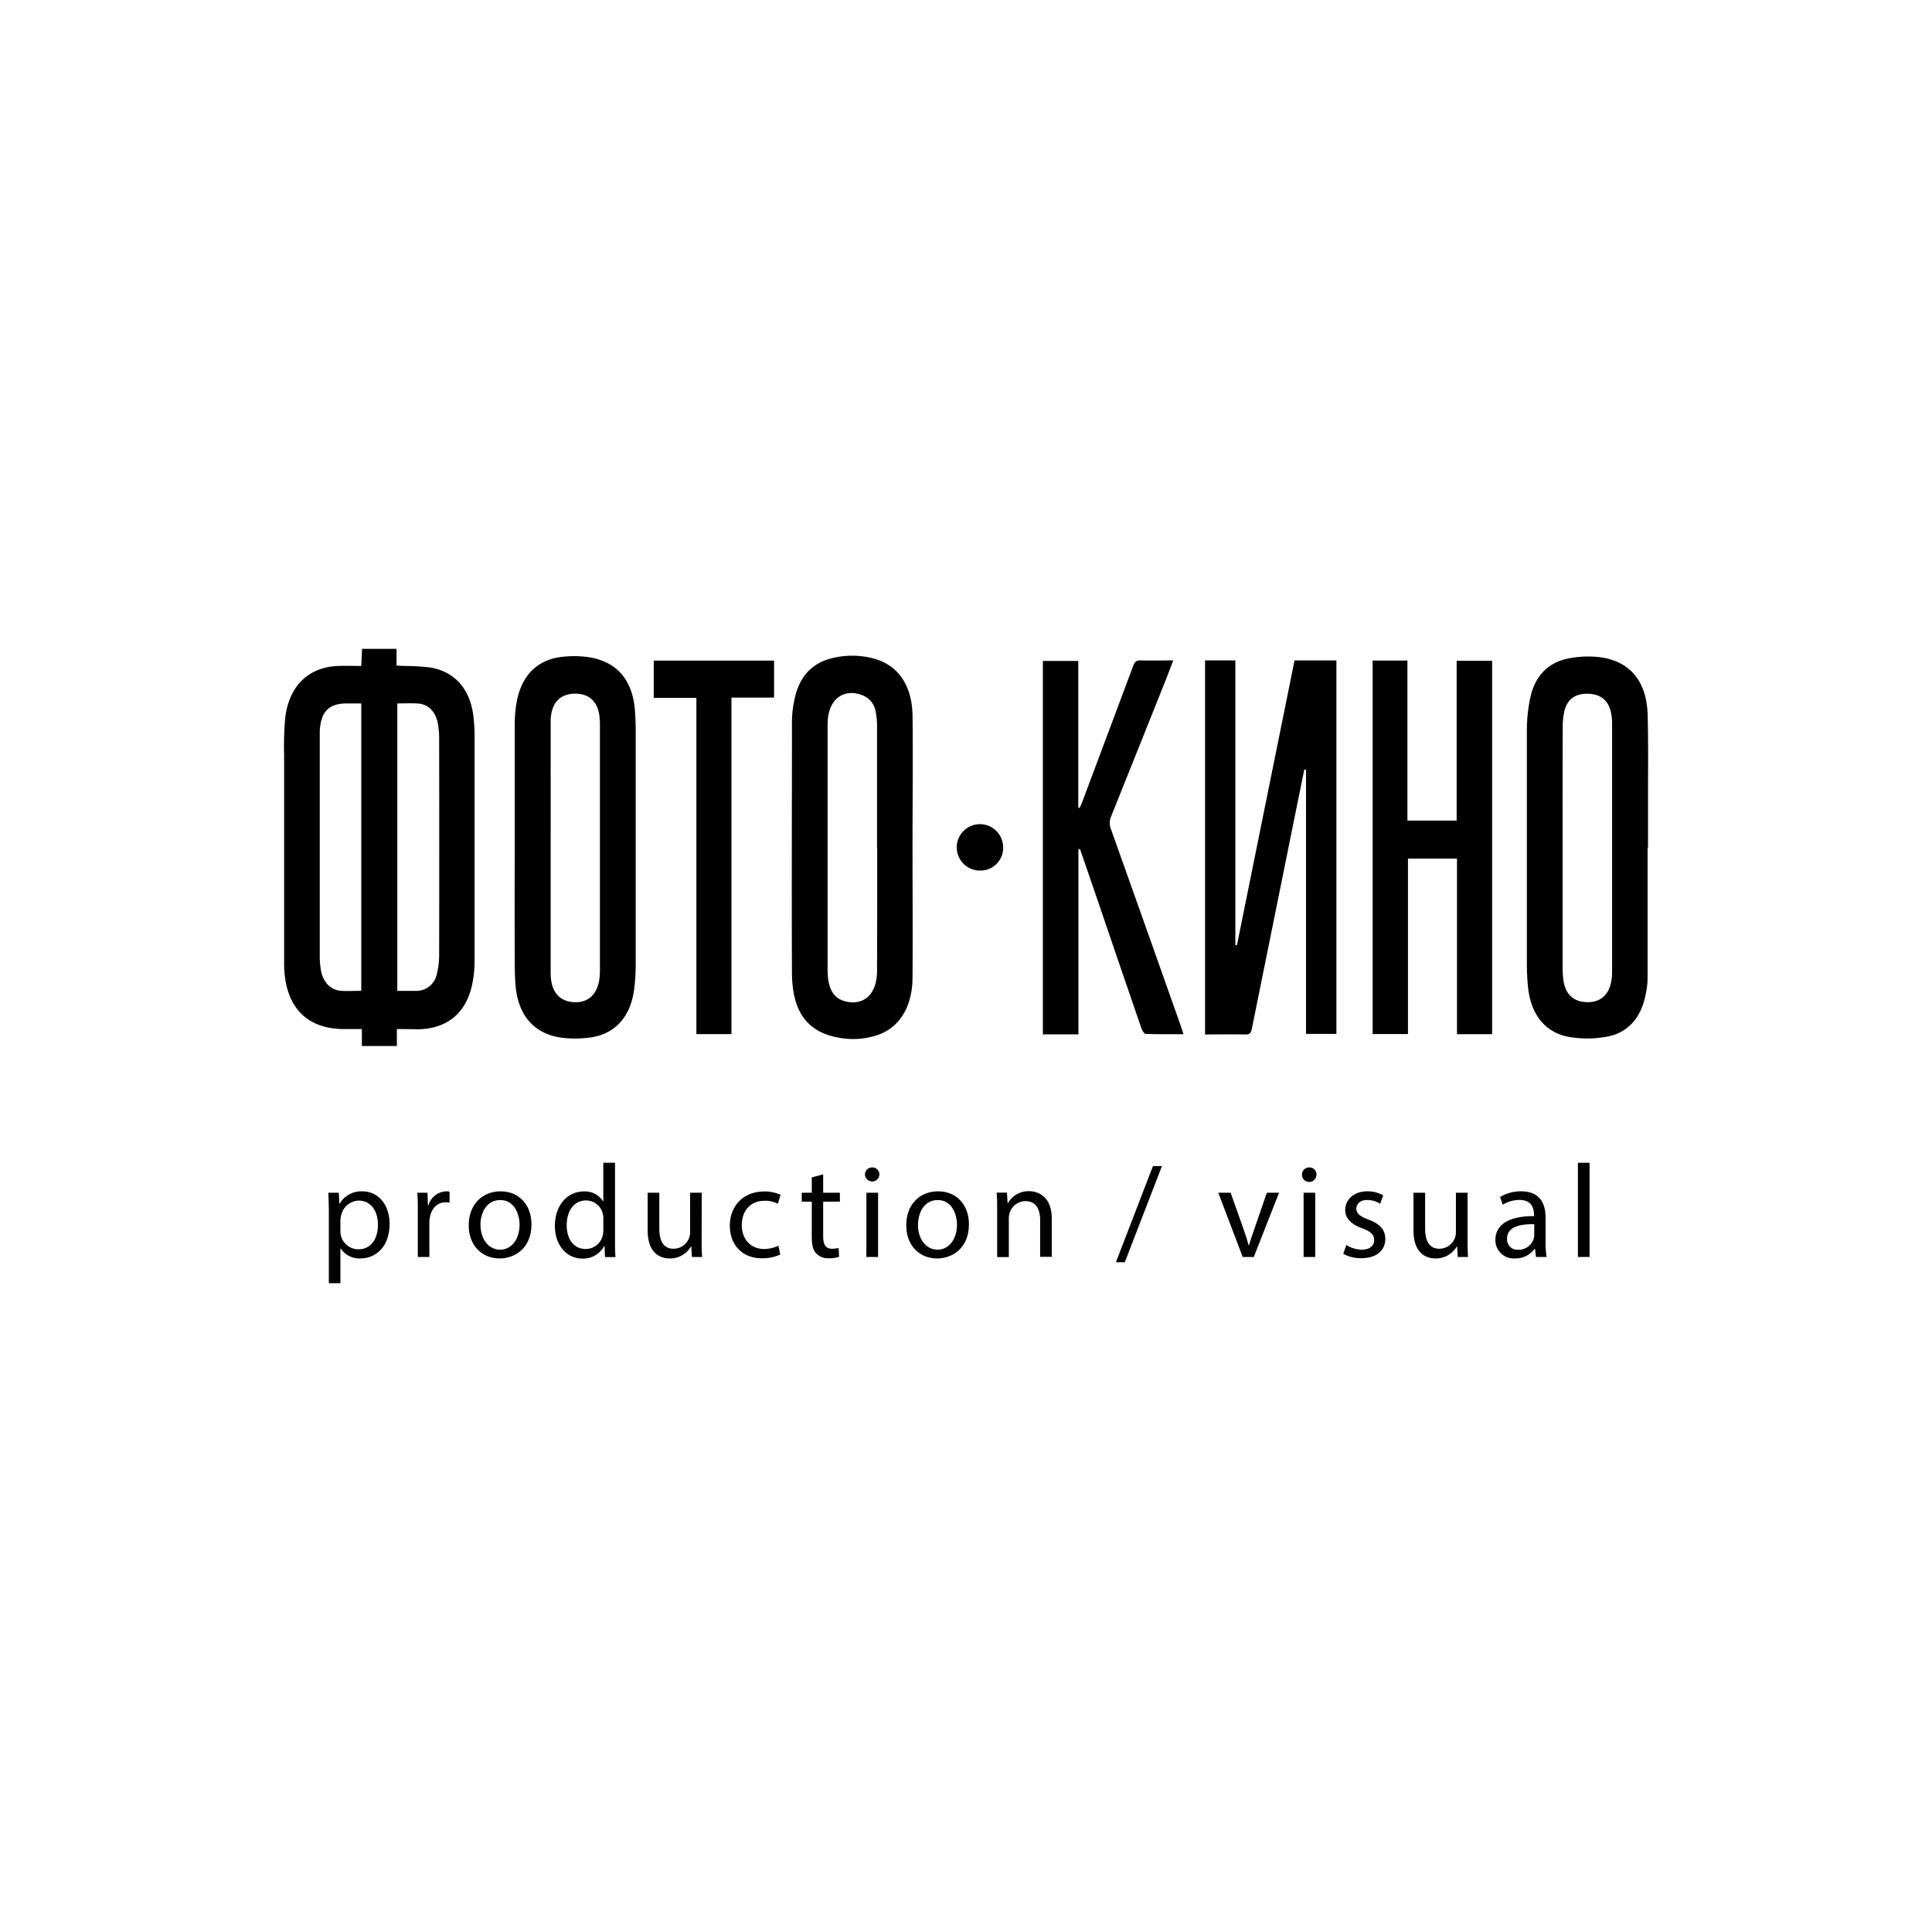 <?xml version="1.0" encoding="UTF-8"?> <svg xmlns="http://www.w3.org/2000/svg" id="Слой_1" data-name="Слой 1" viewBox="0 0 578 578"> <path d="M118.73,307.87v5.06H108.26v-5.06H103c-11.58,0-18-7-18-19.73q0-31.11,0-62.21a96.66,96.66,0,0,1,.33-11.17c1.14-9.58,7-15.19,15.81-15.52,2.24-.09,4.49,0,6.94,0l.24-5.12h10.31v5l2.12.11a72.8,72.8,0,0,1,7.83.44c7.52,1.21,12.18,6.58,13.08,14.87a53,53,0,0,1,.32,5.78q0,33.6,0,67.21a34.45,34.45,0,0,1-.79,7.31c-1.87,8.4-7.62,13-16.21,13.09C123,307.89,121,307.87,118.73,307.87Zm.13-97.42v86c2,0,3.79,0,5.61,0a6.26,6.26,0,0,0,6.23-5.11,22.66,22.66,0,0,0,.68-5.51q.06-32.5,0-65a25.32,25.32,0,0,0-.34-4.17c-.62-3.66-2.85-6-6-6.18C123,210.34,121,210.45,118.86,210.45Zm-10.78,86v-86h-4.33c-5.41,0-7.79,2.46-8.09,8.38,0,.6,0,1.2,0,1.8q0,32.69,0,65.37a24.71,24.71,0,0,0,.41,4.56c.66,3.37,2.92,5.63,5.92,5.86C104,296.56,106,296.43,108.08,296.43Z"></path> <path d="M387.29,197.58h12.53V309.31h-9.1v-79l-.51-.06c-.76,3.72-1.53,7.45-2.28,11.17q-6.72,33.17-13.4,66.32c-.26,1.27-.64,1.77-1.88,1.75-4-.09-8,0-12.13,0V197.56h9.06v85.17l.47.08Z"></path> <path d="M154,253.61c0-12.26,0-24.53,0-36.8a37.25,37.25,0,0,1,.72-7.53c1.63-7.65,6.48-12.14,13.84-12.81a30.62,30.62,0,0,1,7.83.18c8.4,1.44,13,7,13.59,16.32.13,1.86.2,3.73.2,5.59q0,35,0,70a54.11,54.11,0,0,1-.57,8.15c-1.2,7.78-5.9,12.75-13.07,13.68a32.56,32.56,0,0,1-8.54.06c-8.34-1.14-13.16-6.86-13.8-16.06-.2-2.71-.2-5.45-.21-8.18Q153.94,269.92,154,253.61Zm10.74,0V290c0,.8,0,1.6.06,2.4.35,4.55,2.68,7.11,6.73,7.41s6.89-1.9,7.71-6.41a22.89,22.89,0,0,0,.24-4q0-35.9,0-71.81c0-.87,0-1.74-.07-2.6-.36-4.95-3-7.55-7.59-7.46-4.3.09-6.81,2.79-7.07,7.63,0,.67,0,1.33,0,2Z"></path> <path d="M273,253.65c0,13,.1,26,0,39-.09,8.6-3.92,14.7-10.26,16.93a22.84,22.84,0,0,1-11,1c-10-1.48-14.75-7.6-14.81-19.56-.11-25.06,0-50.13,0-75.2a32.8,32.8,0,0,1,.83-6.91c1.42-6.51,5.21-10.58,11.17-12a24.87,24.87,0,0,1,12.33.07c7.38,1.95,11.65,8,11.75,17.28C273.15,227.38,273,240.51,273,253.65Zm-10.61-.08c0-12.14,0-24.28,0-36.41a21.86,21.86,0,0,0-.44-4.36,6.27,6.27,0,0,0-3.81-4.75c-5.41-2.21-9.91.83-10.47,7.08-.06.73-.08,1.46-.08,2.19q0,36.12,0,72.22a23.89,23.89,0,0,0,.23,3.79c.48,3.05,1.9,5.34,4.78,6.16,5.25,1.48,9.1-1.44,9.71-7.32a24.9,24.9,0,0,0,.08-2.59Q262.45,271.57,262.43,253.57Z"></path> <path d="M492.91,253.59c0,13.13,0,26.27,0,39.4a23.68,23.68,0,0,1-.62,4.73c-1.43,7-5.41,11.39-11.8,12.47a32.33,32.33,0,0,1-11.23,0c-7.18-1.35-11.38-6.92-12.15-15.13-.21-2.25-.31-4.52-.31-6.78q0-35,0-70a47.09,47.09,0,0,1,1-9.49c1.46-6.81,5.63-10.81,11.87-11.88a30,30,0,0,1,9.26-.26c8.83,1.28,13.7,7.26,14,17.18.24,9.06.09,18.13.11,27.2,0,4.2,0,8.4,0,12.6Zm-25.42,0q0,17.81,0,35.6a34.11,34.11,0,0,0,.2,3.79c.44,3.86,2.5,6.23,5.74,6.71,5.56.83,8.86-2.44,8.86-8.86q0-37.22,0-74.41a15.73,15.73,0,0,0-.4-3.56c-.86-3.53-3.3-5.32-7.05-5.31s-6,1.73-6.84,5.29a22,22,0,0,0-.48,4.94C467.47,229.73,467.49,241.66,467.49,253.6Z"></path> <path d="M410.65,197.62h10.41V245.5h14.73V197.69H446.4V309.4H435.89V256.87H421.22v52.49H410.65Z"></path> <path d="M322.64,254.09v55.37H312V197.73h10.59v43.89l.39.1c.25-.55.53-1.09.74-1.66q7.66-20.4,15.29-40.83c.46-1.24,1-1.71,2.25-1.66,3.16.11,6.33,0,9.75,0-.72,1.86-1.36,3.55-2,5.23q-8.3,20.78-16.62,41.52a4.93,4.93,0,0,0,0,3.79q10.53,29.57,21,59.18c.22.6.38,1.22.66,2.11-3.91,0-7.61.05-11.3-.08-.44,0-1-1-1.25-1.61q-6.43-18.69-12.79-37.4l-5.07-14.76c-.18-.53-.37-1.05-.56-1.58Z"></path> <path d="M195.58,197.64h36V208.7H218.83V309.38H208.34V208.77H195.58Z"></path> <path d="M293.51,260.44a6.94,6.94,0,1,1,6.6-7A6.76,6.76,0,0,1,293.51,260.44Z"></path> <path d="M98.38,363.11c0-2.45-.07-4.45-.15-6.27h3.13l.16,3.29h.08a7.53,7.53,0,0,1,6.82-3.72c4.65,0,8.13,3.92,8.13,9.75,0,6.9-4.19,10.33-8.73,10.33a6.75,6.75,0,0,1-5.91-3h-.07V383.9H98.38Zm3.46,5.11a7.77,7.77,0,0,0,.15,1.44,5.4,5.4,0,0,0,5.24,4.09c3.69,0,5.84-3,5.84-7.42,0-3.85-2-7.14-5.73-7.14a5.56,5.56,0,0,0-5.26,4.31,5.78,5.78,0,0,0-.24,1.43Z"></path> <path d="M125,362.84c0-2.27,0-4.21-.15-6h3.05l.12,3.77h.15a5.78,5.78,0,0,1,5.32-4.2,3.89,3.89,0,0,1,1,.12v3.29a5.29,5.29,0,0,0-1.2-.12c-2.47,0-4.21,1.86-4.68,4.48a8.8,8.8,0,0,0-.16,1.62v10.25H125Z"></path> <path d="M159,366.28c0,7.11-4.91,10.21-9.56,10.21-5.2,0-9.21-3.82-9.21-9.89,0-6.42,4.21-10.19,9.53-10.19C155.25,356.41,159,360.42,159,366.28Zm-15.24.21c0,4.21,2.42,7.38,5.85,7.38s5.83-3.14,5.83-7.47c0-3.25-1.64-7.38-5.76-7.38S143.73,362.84,143.73,366.49Z"></path> <path d="M184,347.87v23.22c0,1.7,0,3.64.15,5H181l-.15-3.34h-.08a7.12,7.12,0,0,1-6.55,3.78c-4.64,0-8.21-3.94-8.21-9.77,0-6.39,3.93-10.31,8.6-10.31a6.4,6.4,0,0,1,5.8,2.93h.08V347.87Zm-3.5,16.79a5.94,5.94,0,0,0-.15-1.46,5.14,5.14,0,0,0-5.05-4.06c-3.61,0-5.76,3.17-5.76,7.43,0,3.89,1.91,7.09,5.68,7.09a5.25,5.25,0,0,0,5.13-4.16,6,6,0,0,0,.15-1.51Z"></path> <path d="M209.91,370.81c0,2,0,3.74.16,5.24H207l-.18-3.14h-.09a7.22,7.22,0,0,1-6.34,3.58c-3,0-6.63-1.67-6.63-8.42V356.84h3.49v10.63c0,3.65,1.11,6.12,4.28,6.12a5,5,0,0,0,4.6-3.18,4.86,4.86,0,0,0,.33-1.78V356.84h3.49Z"></path> <path d="M233.43,375.33a12.82,12.82,0,0,1-5.52,1.11c-5.79,0-9.56-3.92-9.56-9.8s4.06-10.19,10.33-10.19a11.65,11.65,0,0,1,4.84,1l-.8,2.69a8.11,8.11,0,0,0-4-.9c-4.42,0-6.8,3.25-6.8,7.26,0,4.44,2.86,7.17,6.68,7.17a9.89,9.89,0,0,0,4.28-1Z"></path> <path d="M246.27,351.33v5.51h5v2.66h-5v10.36c0,2.37.68,3.73,2.62,3.73a7.74,7.74,0,0,0,2-.24l.15,2.61a8.17,8.17,0,0,1-3.08.48A4.85,4.85,0,0,1,244.2,375c-1-1-1.34-2.74-1.34-5V359.5h-3v-2.66h3v-4.6Z"></path> <path d="M263.09,351.45a2.16,2.16,0,0,1-4.31,0,2.11,2.11,0,0,1,2.18-2.18A2.07,2.07,0,0,1,263.09,351.45Zm-3.89,24.6V356.84h3.5v19.21Z"></path> <path d="M289.88,366.28c0,7.11-4.93,10.21-9.56,10.21-5.2,0-9.2-3.82-9.2-9.89,0-6.42,4.19-10.19,9.51-10.19C286.15,356.41,289.88,360.42,289.88,366.28Zm-15.24.21c0,4.21,2.42,7.38,5.83,7.38s5.83-3.14,5.83-7.47c0-3.25-1.62-7.38-5.74-7.38S274.64,362.84,274.64,366.49Z"></path> <path d="M298.32,362c0-2,0-3.62-.16-5.2h3.09l.2,3.17h.09a7.05,7.05,0,0,1,6.34-3.6c2.66,0,6.78,1.59,6.78,8.17v11.47h-3.48V365c0-3.09-1.15-5.66-4.44-5.66a5,5,0,0,0-4.69,3.56,5.4,5.4,0,0,0-.24,1.64v11.54h-3.49Z"></path> <path d="M333.85,377.63l11.08-28.77h2.69l-11.11,28.77Z"></path> <path d="M368.18,356.84,372,367.63c.63,1.75,1.14,3.34,1.54,4.92h.11c.45-1.58,1-3.17,1.64-4.92L379,356.84h3.65l-7.55,19.21h-3.32l-7.3-19.21Z"></path> <path d="M393.84,351.45a2.16,2.16,0,0,1-4.32,0,2.12,2.12,0,0,1,2.18-2.18A2.06,2.06,0,0,1,393.84,351.45ZM390,376.05V356.84h3.49v19.21Z"></path> <path d="M402.78,372.47a9,9,0,0,0,4.6,1.4c2.54,0,3.73-1.28,3.73-2.87s-1-2.57-3.58-3.53c-3.44-1.22-5.08-3.13-5.08-5.43,0-3.09,2.51-5.63,6.63-5.63a9.65,9.65,0,0,1,4.72,1.18l-.87,2.54A7.42,7.42,0,0,0,409,359c-2.07,0-3.21,1.19-3.21,2.63s1.14,2.3,3.65,3.25c3.32,1.26,5,2.93,5,5.8,0,3.37-2.62,5.74-7.19,5.74a10.83,10.83,0,0,1-5.38-1.31Z"></path> <path d="M439.06,370.81c0,2,0,3.74.15,5.24h-3.1l-.18-3.14h-.09a7.22,7.22,0,0,1-6.34,3.58c-3,0-6.63-1.67-6.63-8.42V356.84h3.49v10.63c0,3.65,1.11,6.12,4.28,6.12a5,5,0,0,0,4.6-3.18,4.86,4.86,0,0,0,.33-1.78V356.84h3.49Z"></path> <path d="M459.53,376.05l-.29-2.42h-.12a7.16,7.16,0,0,1-5.86,2.86,5.48,5.48,0,0,1-5.88-5.52c0-4.64,4.12-7.18,11.55-7.14v-.4c0-1.58-.44-4.44-4.36-4.44a9.62,9.62,0,0,0-5,1.43l-.78-2.3a11.79,11.79,0,0,1,6.3-1.71c5.86,0,7.3,4,7.3,7.86v7.18a26.85,26.85,0,0,0,.32,4.6Zm-.53-9.8c-3.8-.09-8.13.59-8.13,4.33a3.09,3.09,0,0,0,3.29,3.32,4.79,4.79,0,0,0,4.65-3.2,3.7,3.7,0,0,0,.19-1.11Z"></path> <path d="M472.06,347.87h3.49v28.18h-3.49Z"></path> </svg> 